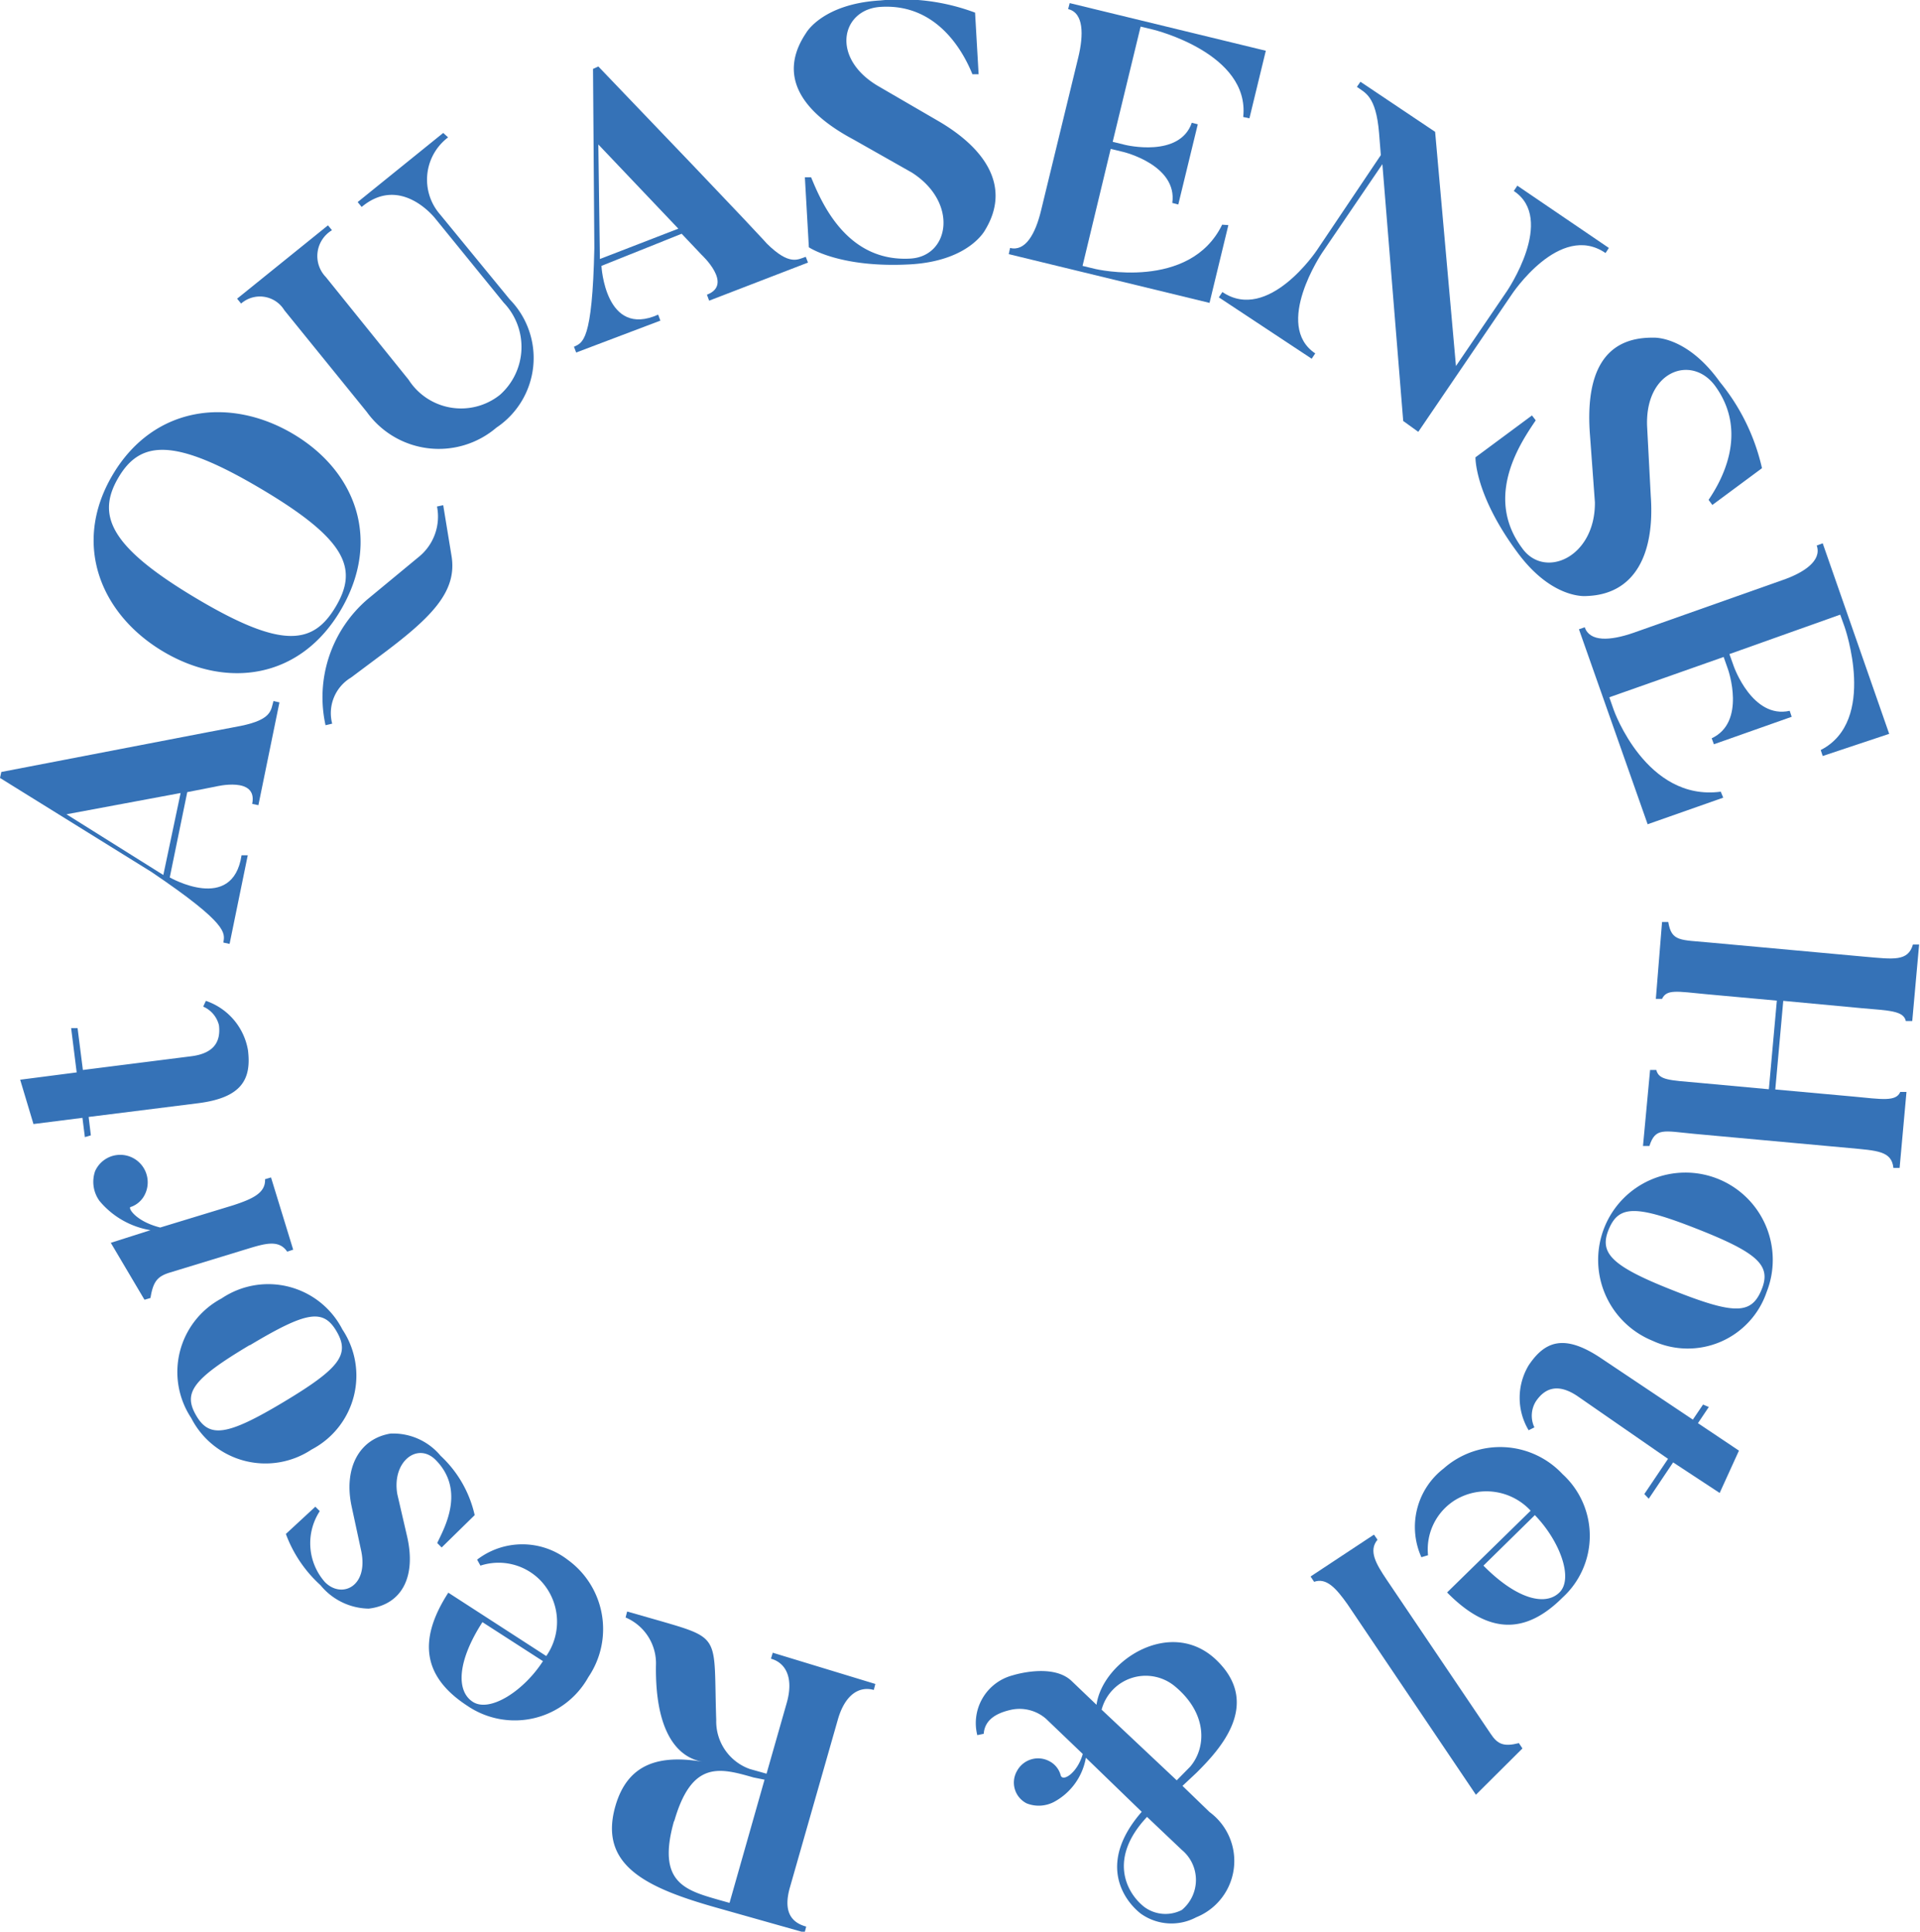 <svg xmlns="http://www.w3.org/2000/svg" viewBox="0 0 86.64 87.18">
  <defs>
    <style>
      .cls-1 {
        fill: #3572b7;
      }
    </style>
  </defs>
  <g id="Layer_2" data-name="Layer 2">
    <g id="デザイン">
      <g>
        <path class="cls-1" d="M12.34,31.64l.27.06-.95,4.64-.28-.06c.26-1.26-1.65-.78-1.65-.78l-1.28.25L7.66,39.6s2.84,1.63,3.24-1l.28,0-.82,4-.28-.06c.06-.43.27-.81-3.25-3.19L0,35.11l.06-.27c10.36-2,10.81-2.08,10.81-2.08C12.28,32.47,12.22,32.05,12.34,31.64ZM8.15,35.79,3,36.75l4.37,2.74Z"/>
        <path class="cls-1" d="M13.22,19.58c2.84,1.68,4,4.79,2.17,7.93s-5.15,3.59-8,1.91-4.16-4.87-2.3-8S10.4,17.91,13.22,19.58Zm-1.46,2.47c-3.9-2.31-5.43-2.18-6.42-.49S4.94,24.67,8.85,27s5.29,2.08,6.3.38S15.68,24.37,11.76,22.05Zm4.82,5a5.83,5.83,0,0,0-1.89,5.68l.3-.07a1.87,1.87,0,0,1,.85-2.08l1.23-.92c2.37-1.76,3.59-2.94,3.3-4.6L20,22.8l-.28.06a2.34,2.34,0,0,1-.83,2.28Z"/>
        <path class="cls-1" d="M20.22,6.2a2.39,2.39,0,0,0-.36,3.48L23,13.51a3.78,3.78,0,0,1-.6,5.79,4,4,0,0,1-5.85-.71L12.83,14a1.29,1.29,0,0,0-1.95-.3l-.18-.22,4.1-3.31.18.22a1.36,1.36,0,0,0-.28,2.11l3.74,4.64a2.81,2.81,0,0,0,4.12.68,2.89,2.89,0,0,0,.17-4.16L19.64,9.86s-1.55-2-3.32-.52l-.18-.22L20,6Z"/>
        <path class="cls-1" d="M36.36,11.59l.1.26L32,13.57l-.1-.27c1.21-.46-.24-1.8-.24-1.8l-.9-.95L27.14,12s.17,3.27,2.56,2.2l.1.27L26,15.91l-.1-.26c.39-.19.83-.22.92-4.46l-.06-8.08L27,3c7.31,7.62,7.61,8,7.61,8C35.63,12,36,11.71,36.36,11.59Zm-5.75-1.27L27,6.52l.07,5.17Z"/>
        <path class="cls-1" d="M44.46,10.37s-.7,1.4-3.37,1.56c-3.2.18-4.59-.77-4.59-.77L36.32,8l.28,0c.42,1,1.54,3.84,4.48,3.67,1.77-.1,2.18-2.53.07-3.88L38.52,6.3C36.08,5,35.11,3.36,36.38,1.48c0,0,.74-1.31,3.35-1.46A9.44,9.44,0,0,1,44,.57l.16,2.78-.28,0C43.54,2.51,42.39.15,39.75.31c-1.79.1-2.31,2.32-.08,3.6l2.65,1.54C44.58,6.76,45.59,8.5,44.46,10.37Z"/>
        <path class="cls-1" d="M55.43,10.16l-.85,3.51-9.06-2.2.06-.28c.68.17,1.14-.61,1.4-1.7l1.68-6.91c.24-1,.25-2-.46-2.17l.07-.27,8.85,2.15-.74,3.05-.28-.06c.31-2.88-4.05-3.94-4.05-3.94l-.58-.14L50.21,6.4l.57.14s2.45.6,3-1l.27.07-.88,3.62-.27-.07c.24-1.71-2.2-2.3-2.2-2.3l-.58-.14L48.85,12l.58.14s4.26,1,5.72-2Z"/>
        <path class="cls-1" d="M72.6,11.19l-.15.23C70.38,10,68.21,13.3,68.21,13.3L64,19.49,63.32,19,62.38,7.41l-2.72,4s-2.21,3.27-.31,4.54l-.16.24L55,13.42l.16-.24c2.07,1.4,4.26-1.88,4.26-1.88L62.31,7l-.08-1c-.14-1.69-.64-1.81-1-2.08l.16-.23,3.37,2.26.94,10.57L68,13.14s2.22-3.26.31-4.52l.16-.24Z"/>
        <path class="cls-1" d="M71.59,26.9s-1.55.18-3.14-2c-1.91-2.59-1.87-4.26-1.87-4.26l2.55-1.89.17.22c-.6.9-2.38,3.39-.62,5.76,1,1.43,3.31.44,3.29-2.06l-.22-3c-.22-2.77.59-4.46,2.86-4.43,0,0,1.5-.1,3,2a9.4,9.4,0,0,1,1.9,3.89l-2.24,1.66-.17-.23c.52-.77,1.86-3,.29-5.15-1.07-1.44-3.21-.66-3.06,1.91l.16,3.05C74.68,25,73.78,26.83,71.59,26.9Z"/>
        <path class="cls-1" d="M77.76,36l-3.41,1.2-3.1-8.8.26-.09c.23.66,1.13.62,2.2.25l6.7-2.37c1-.34,1.81-.89,1.57-1.57l.27-.1,3,8.6-3,1-.09-.27c2.57-1.31,1.08-5.55,1.08-5.55l-.2-.56-5,1.78.2.56s.84,2.38,2.52,2l.09.27-3.51,1.24-.1-.27c1.57-.73.74-3.1.74-3.1l-.2-.57-5.16,1.82.2.57s1.46,4.14,4.83,3.69Z"/>
        <path class="cls-1" d="M83.43,51.81l-7-.64c-1.36-.13-1.73-.29-2,.55l-.29,0,.32-3.43.28,0c.12.46.57.46,1.93.58l3.15.29.36-4L77,44.87c-1.35-.13-1.79-.23-2,.21l-.28,0L75,41.61l.28,0c.15.9.54.8,1.89.93l7,.64c1.27.11,1.93.22,2.15-.55l.28,0-.31,3.45-.29,0c-.1-.47-.77-.47-2-.58l-3.53-.33-.36,4,3.53.32c1.27.12,1.92.24,2.11-.21l.28,0-.31,3.43-.28,0C85.36,51.94,84.7,51.93,83.43,51.81Z"/>
        <path class="cls-1" d="M74.57,60.51a3.94,3.94,0,1,1,5.15-2.2A3.76,3.76,0,0,1,74.57,60.51Zm.91-2.28c2.79,1.11,3.54,1.09,4,0s-.09-1.66-2.88-2.76-3.55-1.07-4,0S72.69,57.13,75.48,58.23Z"/>
        <path class="cls-1" d="M69.24,64.42l-.26.13a2.85,2.85,0,0,1,0-2.93c.73-1.09,1.6-1.44,3.27-.32l4.14,2.77.46-.68.26.11-.49.73,1.85,1.24-.87,1.91L75.5,66l-1.1,1.64-.2-.21,1.07-1.59L71.17,63c-.77-.51-1.39-.45-1.86.24A1.23,1.23,0,0,0,69.24,64.42Z"/>
        <path class="cls-1" d="M65.3,71.87l3.77-3.69a2.72,2.72,0,0,0-3.39-.49,2.62,2.62,0,0,0-1.24,2.5l-.3.09a3.33,3.33,0,0,1,1-4,3.85,3.85,0,0,1,5.37.25,3.77,3.77,0,0,1,0,5.57C68.79,73.82,67.12,73.72,65.3,71.87Zm1.64-1.21c1.47,1.49,2.78,1.85,3.43,1.21s0-2.35-1.11-3.49Z"/>
        <path class="cls-1" d="M59.3,71.39l-.16-.24L62,69.26l.16.23c-.42.5-.06,1.1.41,1.8l4.69,6.95c.32.49.6.6,1.28.43l.16.24L66.6,81l-5.79-8.59C60.3,71.69,59.86,71.19,59.3,71.39Z"/>
        <path class="cls-1" d="M51.52,81.77,49,79.33a2.81,2.81,0,0,1-1.45,2,1.48,1.48,0,0,1-1.22.06,1.05,1.05,0,0,1-.44-1.46,1.08,1.08,0,0,1,1.47-.44,1,1,0,0,1,.5.62c.08.34.76-.09,1-.95l-1.66-1.59a1.82,1.82,0,0,0-1.55-.41c-.65.14-1.21.43-1.26,1.09l-.29.06a2.23,2.23,0,0,1,1.6-2.7s1.78-.57,2.65.25l1.13,1.08c.28-2,3.38-4,5.43-2S55,79,54,80l-.64.6,1.22,1.18a2.74,2.74,0,0,1-.6,4.75,2.38,2.38,0,0,1-2.51-.17C50.71,85.76,49.5,84.09,51.52,81.77Zm-1.81-4.61,3.39,3.19.61-.62c.73-.86.79-2.4-.7-3.63A2.06,2.06,0,0,0,49.71,77.16Zm1.92,8.9a1.61,1.61,0,0,0,1.7.14,1.76,1.76,0,0,0,0-2.71L51.76,82C50,83.87,50.82,85.42,51.63,86.06Z"/>
        <path class="cls-1" d="M28.23,73l.07-.27,1.47.42c2.83.82,2.42.7,2.55,4.48a2.28,2.28,0,0,0,1.52,2.21l.75.21.91-3.19c.31-1.08,0-1.8-.71-2l.08-.27L39.5,76l-.07.27c-.69-.19-1.31.25-1.62,1.33l-2.17,7.6c-.28,1,0,1.55.74,1.75l-.07.27-4-1.13c-3.18-.9-5.3-1.92-4.54-4.58.56-1.94,2-2.32,3.93-2-1.07-.18-2.14-1.25-2.1-4.34A2.25,2.25,0,0,0,28.23,73Zm2.19,9.17c-.79,2.77.47,3.13,2,3.57l.5.14,1.58-5.56L34,80.22C32.47,79.78,31.21,79.44,30.42,82.21Z"/>
        <path class="cls-1" d="M20.23,71.88l4.42,2.86a2.7,2.7,0,0,0-.26-3.41,2.63,2.63,0,0,0-2.71-.67l-.15-.27a3.35,3.35,0,0,1,4.08,0,3.86,3.86,0,0,1,.94,5.3A3.8,3.8,0,0,1,21.11,77C19.1,75.7,18.83,74.05,20.23,71.88Zm1.54,1.33c-1.13,1.75-1.2,3.11-.43,3.6s2.3-.5,3.16-1.84Z"/>
        <path class="cls-1" d="M17.62,64.7a2.78,2.78,0,0,1,2.26,1,5.22,5.22,0,0,1,1.54,2.68l-1.49,1.46-.2-.2c.29-.63,1.3-2.35-.06-3.74-.82-.84-2,.06-1.74,1.54l.44,1.9c.42,1.83-.24,3.08-1.73,3.26a2.87,2.87,0,0,1-2.18-1.06,5.85,5.85,0,0,1-1.56-2.31L14.23,68l.2.2a2.65,2.65,0,0,0,.23,3.2c.75.77,2,.21,1.63-1.45L15.87,68C15.5,66.3,16.18,64.94,17.62,64.7Z"/>
        <path class="cls-1" d="M10,58.6A3.76,3.76,0,0,1,15.45,60a3.76,3.76,0,0,1-1.39,5.42A3.76,3.76,0,0,1,8.63,64,3.76,3.76,0,0,1,10,58.6Zm1.26,2.11c-2.58,1.54-3,2.15-2.41,3.17s1.37.94,3.94-.6,3-2.16,2.4-3.19S13.85,59.17,11.28,60.71Z"/>
        <path class="cls-1" d="M4.29,52.86a1.24,1.24,0,0,1,2.27,1,1.11,1.11,0,0,1-.65.61c-.18,0,.19.65,1.32.93l3.28-1c.89-.29,1.48-.56,1.45-1.18l.27-.08,1,3.26-.27.09c-.38-.56-1-.37-1.85-.11L7.64,57.44c-.53.17-.73.39-.85,1.14l-.27.08L5,56.09l1.79-.57a3.8,3.8,0,0,1-2.3-1.32A1.47,1.47,0,0,1,4.29,52.86Z"/>
        <path class="cls-1" d="M9.17,45.43l.12-.26a2.86,2.86,0,0,1,1.9,2.23c.16,1.3-.27,2.14-2.25,2.39L4,50.41l.1.83-.27.08-.11-.87-2.21.28-.6-2,2.55-.33-.25-2,.29,0,.24,1.89,4.9-.62c.92-.12,1.34-.57,1.24-1.4A1.24,1.24,0,0,0,9.17,45.43Z"/>
      </g>
    </g>
  </g>
</svg>
